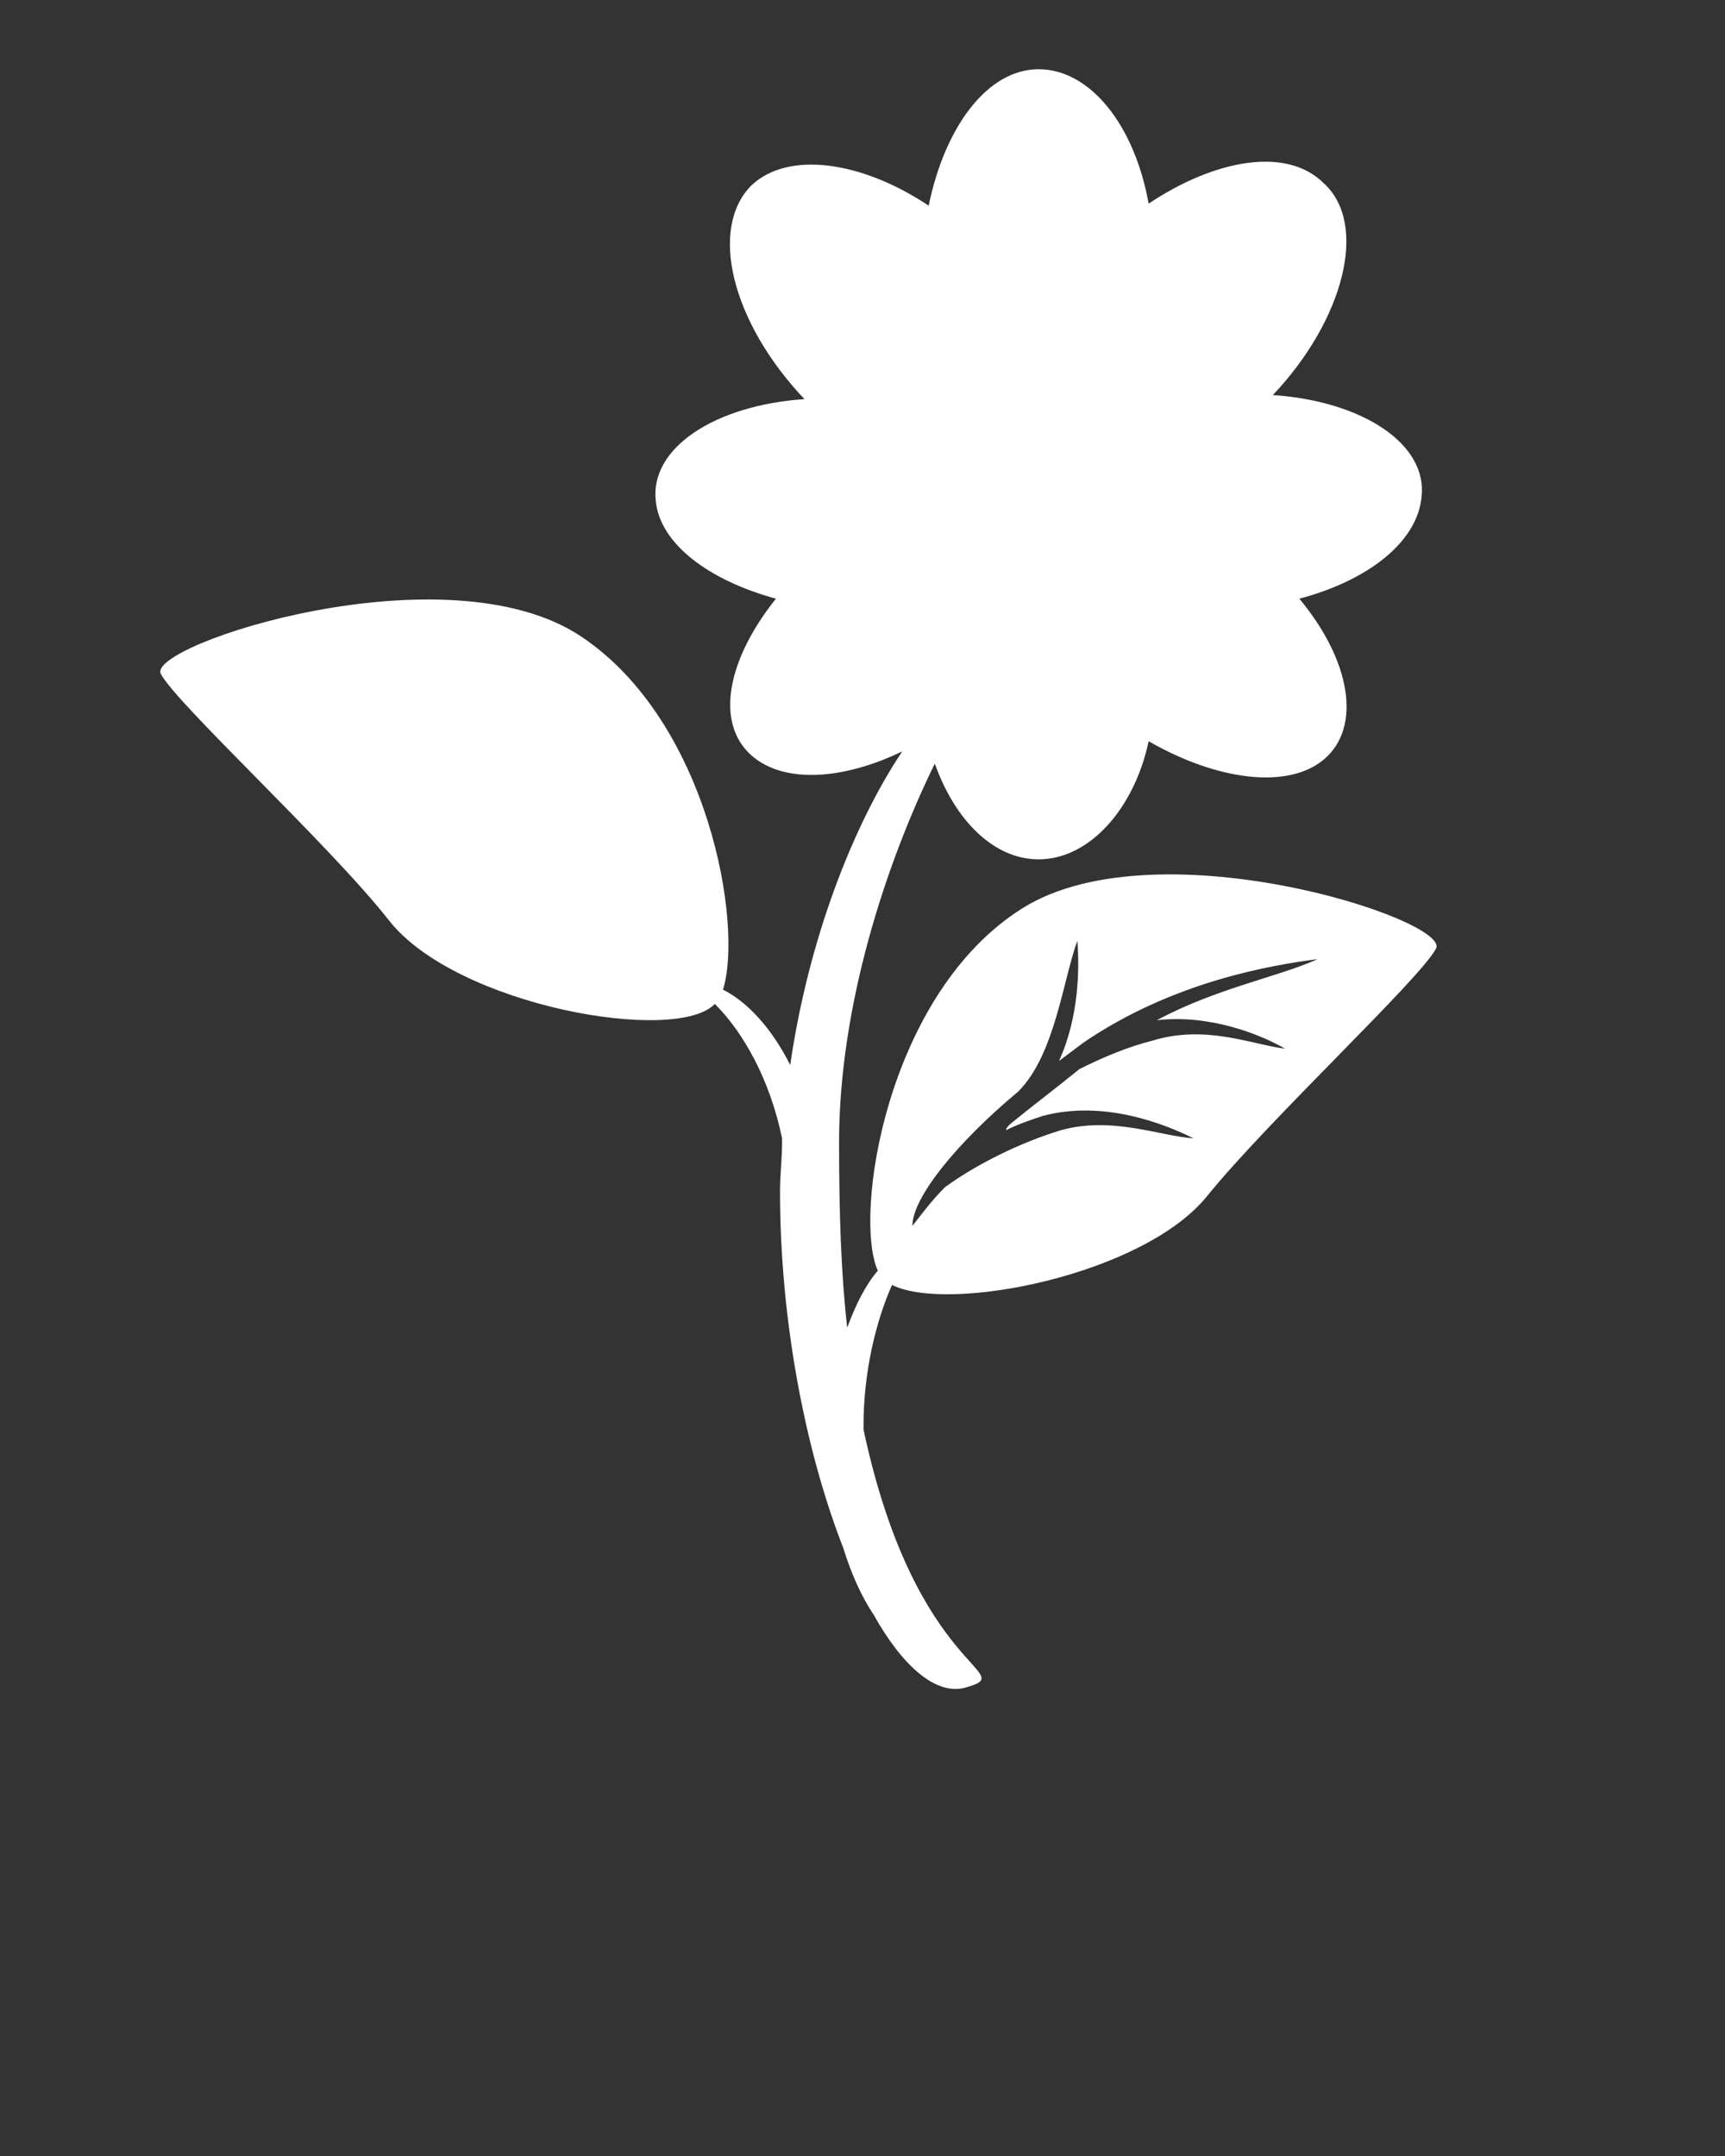 <?xml version="1.0" encoding="utf-8"?>
<!-- Generator: Adobe Illustrator 16.0.0, SVG Export Plug-In . SVG Version: 6.00 Build 0)  -->
<!DOCTYPE svg PUBLIC "-//W3C//DTD SVG 1.1//EN" "http://www.w3.org/Graphics/SVG/1.1/DTD/svg11.dtd">
<svg version="1.1" id="Layer_1" xmlns="http://www.w3.org/2000/svg" xmlns:xlink="http://www.w3.org/1999/xlink" x="0px" y="0px"
	 width="847px" height="1058.75px" viewBox="0 0 847 1058.75" enable-background="new 0 0 847 1058.75" xml:space="preserve">
<rect x="0" y="0" width="847" height="1058.75" fill="#333333" stroke="none"/>
<g>
	<defs>
		<rect id="SVGID_1_" width="847" height="1058.75"/>
	</defs>
	<clipPath id="SVGID_2_">
		<use xlink:href="#SVGID_1_"  overflow="visible"/>
	</clipPath>
	<path clip-path="url(#SVGID_2_)" fill="#FFFFFF" d="M705,466c-8,15-82,84-112,121c-31,39-127,58-155,44c-8,18-14,43-14,69v2
		c26,122,79,119,49,127c-14,3-30-11-44-36c-6-9-11-20-15-33c-18-46-31-110-31-175c0-8,1-16,1-24v-2c-6-29-19-52-33-66
		c-19,20-127,1-160-41C162,415,87,346,79,331c-8-14,141-63,207-18c62,42,79,141,69,173c12,6,24,19,33,37c9-62,31-118,55-154
		c-29,14-58,16-74,2c-18-16-12-47,12-77c-33-9-57-27-59-48c-3-26,29-47,73-50c-36-38-47-84-26-105c18-17,54-12,87,10
		c8-39,29-67,54-67s47,27,54,66c33-22,68-28,86-10c22,20,10,67-25,104c44,3,76,24,73,50c-2,22-26,41-60,50c25,30,31,63,12,79
		c-18,15-53,10-86-9c-7,33-29,58-54,58c-22,0-41-19-51-47c-24,49-47,119-47,186c0,35,1,65,4,91c4-11,9-21,15-28c-12-27,4-133,68-176
		C564,403,714,452,705,466 M265,386c-10-22-10-46-9-59c7,19,10,56,29,74c30,25,52,52,52,66c-4-5-10-12-16-19c-15-11-37-22-57-28
		c-26-7-49,3-65,4c14-7,44-19,74-11c6,2,12,4,18,7c-1-1-1-2-2-3c-11-9-23-18-35-27c-11-6-24-11-35-14c-26-8-50,2-66,4
		c13-7,38-17,64-14c-31-16-59-21-80-30c23,3,71,11,116,41L265,386z M508,174c33,0,60,26,60,58s-27,57-60,57c-34,0-61-25-61-57
		S474,174,508,174 M508,159c41,0,75,33,75,73s-34,72-75,72c-42,0-76-32-76-72S466,159,508,159 M520,521c10-22,10-46,9-59
		c-7,19-11,56-29,74c-30,25-52,52-52,66c4-5,9-12,16-19c15-11,37-22,57-28c25-7,49,3,65,4c-14-7-44-19-74-11c-6,2-12,4-18,7
		c0-1,1-2,2-3c11-9,23-18,34-27c12-6,24-11,36-14c26-8,49,2,65,4c-12-7-37-17-63-14c30-16,59-21,79-30c-23,3-71,11-115,41L520,521z"
		/>
</g>
</svg>
